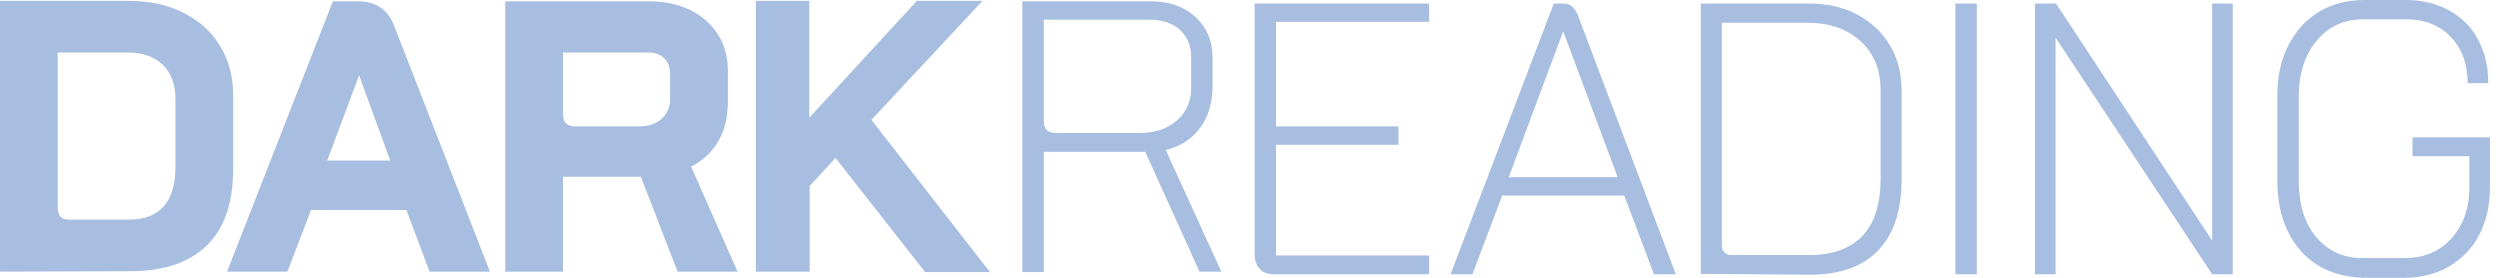 <svg width="180" height="20" viewBox="0 0 180 20" fill="none" xmlns="http://www.w3.org/2000/svg">
<path d="M66.583 19.559L60.158 11.37L58.299 13.386V19.559H54.425V0.063H58.268V8.473L66.016 0.063H70.74L62.74 8.63L71.276 19.591H66.583V19.559Z" fill="#A7BEE1"/>
<path d="M140.787 0.252H142.331V19.748H140.787V0.252Z" fill="#A7BEE1"/>
<path d="M16.787 6.866C16.787 5.543 16.472 4.315 15.842 3.307C15.213 2.268 14.331 1.48 13.197 0.914C12.063 0.347 10.772 0.063 9.291 0.063H0V19.559L9.386 19.528C11.78 19.528 13.638 18.898 14.898 17.669C16.157 16.441 16.787 14.583 16.787 12.189V6.866ZM12.63 7.024V12.032C12.63 13.291 12.347 14.236 11.78 14.866C11.213 15.496 10.394 15.811 9.291 15.811C9.291 15.811 5.764 15.811 4.976 15.811C4.441 15.811 4.157 15.559 4.157 14.929C4.157 14.457 4.157 3.78 4.157 3.78H9.197C10.236 3.78 11.087 4.063 11.716 4.662C12.315 5.26 12.63 6.047 12.63 7.024Z" fill="#A7BEE1"/>
<path d="M25.795 0.094H23.968L16.346 19.559H20.693L22.394 15.118H29.26L30.929 19.559H35.276L28.378 1.858C27.937 0.693 27.055 0.094 25.795 0.094ZM28.095 11.559H23.559L25.858 5.417L28.095 11.559Z" fill="#A7BEE1"/>
<path d="M90.709 19.37C90.457 19.118 90.331 18.74 90.331 18.268V0.252H102.898V1.575H91.874V9.102H100.693V10.425H91.874V18.394H102.898V19.748H91.748C91.307 19.748 90.929 19.622 90.709 19.37Z" fill="#A7BEE1"/>
<path d="M116.945 14.079H108.157L106.016 19.748H104.441L111.874 0.252H112.598C113.039 0.252 113.386 0.535 113.606 1.102L120.661 19.748H119.087L116.945 14.079ZM108.63 12.756H116.472L112.567 2.299H112.535L108.63 12.756Z" fill="#A7BEE1"/>
<path d="M122.457 19.716V0.252H130.173C131.496 0.252 132.693 0.504 133.701 1.039C134.709 1.575 135.496 2.299 136.063 3.244C136.63 4.189 136.913 5.291 136.913 6.52V12.945C136.913 15.181 136.347 16.882 135.213 18.047C134.079 19.213 132.441 19.779 130.268 19.779L122.457 19.716ZM130.268 18.362C131.969 18.362 133.228 17.89 134.11 16.976C134.961 16.063 135.402 14.709 135.402 12.913V6.488C135.402 5.008 134.929 3.842 133.953 2.961C132.976 2.079 131.717 1.638 130.142 1.638H123.969C123.969 1.638 123.969 17.323 123.969 17.575C123.969 17.827 124 18.362 124.693 18.362C125.417 18.362 130.268 18.362 130.268 18.362Z" fill="#A7BEE1"/>
<path d="M146.52 0.252H148.032L159.276 17.323V0.252H160.756V19.748H159.276L148 2.709V19.748H146.52V0.252Z" fill="#A7BEE1"/>
<path d="M166.866 19.087C165.953 18.52 165.228 17.701 164.724 16.661C164.22 15.622 163.969 14.394 163.969 13.039V6.898C163.969 5.512 164.22 4.315 164.756 3.276C165.291 2.236 166.016 1.417 166.961 0.85C167.906 0.283 169.008 0 170.236 0H173.197C174.394 0 175.433 0.252 176.346 0.756C177.26 1.26 177.953 1.953 178.425 2.866C178.929 3.78 179.15 4.787 179.15 5.984H177.669C177.669 4.598 177.26 3.496 176.441 2.646C175.622 1.795 174.551 1.386 173.165 1.386H170.205C168.787 1.386 167.654 1.89 166.803 2.929C165.953 3.937 165.512 5.291 165.512 6.929V13.039C165.512 14.709 165.921 16.063 166.772 17.071C167.622 18.079 168.724 18.583 170.11 18.583H173.134C174.52 18.583 175.654 18.11 176.504 17.165C177.354 16.221 177.795 14.992 177.795 13.48V11.244H173.701V9.89H179.276V13.48C179.276 14.772 179.024 15.905 178.52 16.882C178.016 17.858 177.291 18.614 176.346 19.181C175.433 19.716 174.331 20 173.102 20H170.079C168.85 19.937 167.78 19.654 166.866 19.087Z" fill="#A7BEE1"/>
<path d="M49.764 12C51.276 11.213 52.157 9.858 52.346 8.252C52.346 8.22 52.346 8.22 52.346 8.189C52.346 8.094 52.378 8.031 52.378 7.937C52.378 7.811 52.409 7.654 52.409 7.496V7.433V5.134C52.409 3.622 51.874 2.394 50.835 1.48C49.795 0.567 48.409 0.094 46.709 0.094H36.378V19.559H40.535V12.724H44.945H46.142L48.787 19.559H53.102L49.764 12ZM45.984 9.102C45.984 9.102 42.425 9.102 41.48 9.102C40.535 9.102 40.535 8.504 40.535 8.094C40.535 7.685 40.535 3.78 40.535 3.78H46.646C47.15 3.78 47.528 3.906 47.811 4.189C48.094 4.472 48.252 4.85 48.252 5.323V7.087C48.252 7.685 48.063 8.157 47.654 8.535C47.244 8.913 46.709 9.102 45.984 9.102Z" fill="#A7BEE1"/>
<path d="M83.937 10.803C85.795 10.362 87.118 8.882 87.275 6.772C87.275 6.646 87.307 6.52 87.307 6.394V6.362V6.331V4.22C87.307 2.961 86.897 1.984 86.079 1.228C85.26 0.472 84.189 0.094 82.803 0.094H73.606V19.59H75.15V10.929H81.197H82.457L86.362 19.559H87.937L83.937 10.803ZM82.11 9.575H76.094C75.213 9.575 75.15 9.071 75.15 8.661V1.417H82.772C83.685 1.417 84.409 1.669 84.945 2.142C85.48 2.646 85.764 3.276 85.764 4.094V6.331C85.764 7.307 85.417 8.063 84.756 8.661C84.063 9.26 83.181 9.575 82.11 9.575Z" fill="#A7BEE1"/>
</svg>
